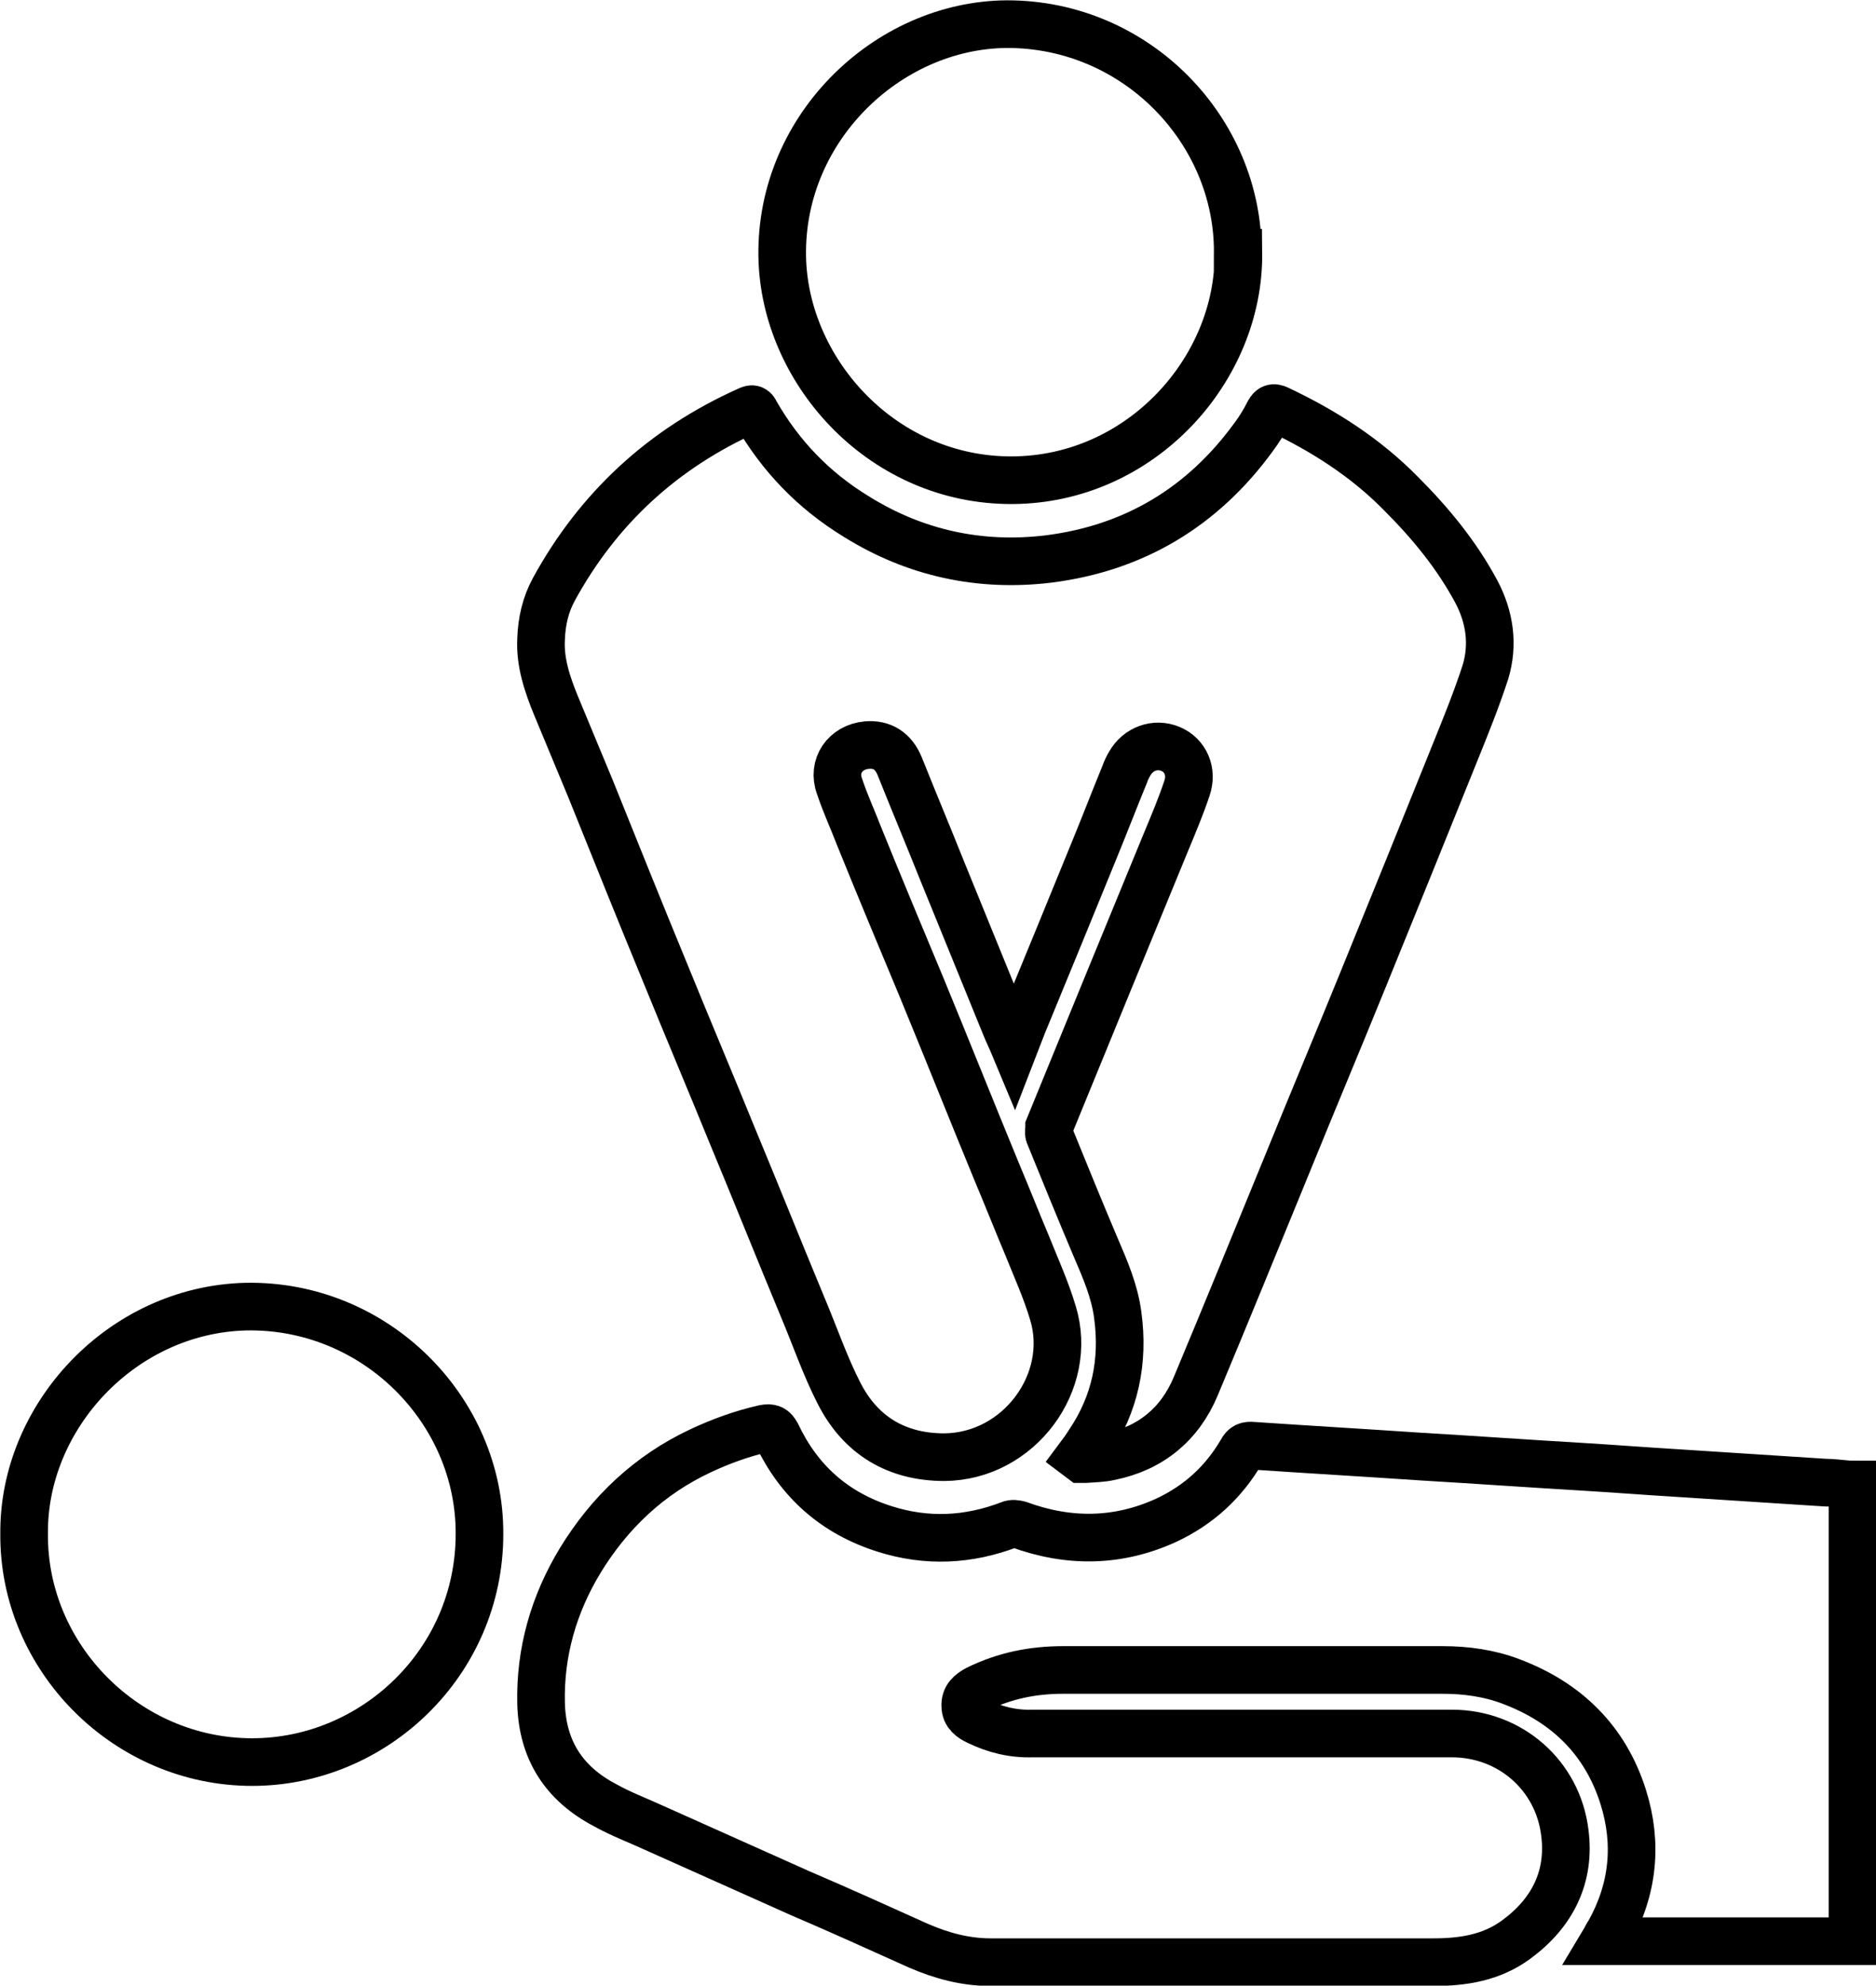 <?xml version="1.0" encoding="UTF-8"?>
<svg id="Layer_1" data-name="Layer 1" xmlns="http://www.w3.org/2000/svg" viewBox="0 0 29.54 31.26">
  <defs>
    <style>
      .cls-1 {
        fill: none;
        stroke: #000;
        stroke-width: .75px;
      }
    </style>
  </defs>
  <path class="cls-1" d="m16.99,22.94c.06-.08.11-.15.16-.23.41-.61.55-1.28.45-2.01-.05-.38-.2-.72-.35-1.07-.25-.59-.49-1.18-.73-1.77-.01-.03,0-.08,0-.12.61-1.49,1.22-2.98,1.83-4.46.12-.29.24-.57.34-.87.09-.26-.02-.52-.26-.62-.24-.1-.51,0-.64.23-.03.05-.06.11-.08.17-.16.39-.31.78-.47,1.17-.38.93-.76,1.86-1.14,2.78-.04.1-.08.2-.13.33-.05-.12-.1-.22-.14-.32-.33-.81-.66-1.62-.99-2.43-.22-.55-.45-1.1-.67-1.65-.1-.25-.28-.36-.52-.34-.34.03-.55.33-.43.65.09.27.21.53.31.79.32.79.65,1.58.98,2.37.4.97.79,1.95,1.19,2.92.16.38.31.76.47,1.14.14.35.3.7.41,1.07.33,1.08-.53,2.26-1.71,2.27-.75,0-1.32-.34-1.66-1.01-.22-.43-.38-.9-.57-1.35-.37-.89-.73-1.79-1.1-2.68-.35-.86-.71-1.71-1.06-2.57-.4-.97-.79-1.94-1.18-2.91-.18-.43-.36-.87-.54-1.3-.14-.34-.26-.69-.24-1.06.01-.28.07-.54.2-.78.7-1.28,1.72-2.22,3.06-2.82.06-.03.09-.03.12.04.39.68.91,1.22,1.58,1.63.93.58,1.95.8,3.03.67,1.35-.17,2.43-.82,3.23-1.92.09-.12.17-.25.24-.39.04-.07.07-.08.14-.05.72.34,1.38.76,1.94,1.33.47.47.88.97,1.19,1.55.21.4.27.83.14,1.26-.14.43-.31.85-.48,1.27-.48,1.19-.96,2.38-1.45,3.58-.39.96-.79,1.91-1.18,2.87-.48,1.17-.96,2.35-1.45,3.52-.25.6-.71.98-1.35,1.11-.13.03-.26.03-.39.04-.01,0-.03,0-.06,0Z"/>
  <path class="cls-1" d="m29.17,23.37v7.19h-3.91c.03-.05.05-.1.08-.14.38-.68.45-1.4.22-2.13-.28-.89-.89-1.49-1.77-1.82-.34-.13-.71-.18-1.07-.18-1.36,0-2.72,0-4.08,0-.63,0-1.27,0-1.9,0-.48,0-.92.09-1.35.3-.11.06-.2.13-.19.27,0,.12.09.19.2.24.27.13.55.2.86.19,2.2,0,4.4,0,6.6,0,.92,0,1.67.66,1.78,1.56.09.69-.19,1.26-.76,1.68-.39.29-.84.36-1.31.36-2.32,0-4.64,0-6.97,0-.4,0-.77-.1-1.14-.26-.62-.28-1.24-.56-1.87-.83-.76-.34-1.52-.68-2.28-1.02-.26-.12-.53-.22-.78-.36-.65-.34-.99-.87-1.01-1.6-.02-.81.2-1.57.62-2.26.46-.75,1.08-1.34,1.89-1.72.32-.15.65-.27,1-.35.11-.02.15,0,.2.09.35.74.91,1.24,1.7,1.49.66.21,1.32.18,1.97-.07.04-.02.1-.01.14,0,.79.29,1.57.28,2.33-.07.51-.24.9-.6,1.18-1.08.04-.08.09-.1.18-.09.88.06,1.75.11,2.63.17.85.05,1.69.11,2.54.16.5.03,1.01.07,1.51.1.77.05,1.55.1,2.32.15.13,0,.26.02.4.03Z"/>
  <path class="cls-1" d="m19.5,3.98c.02,1.83-1.53,3.57-3.56,3.58-2.02.01-3.54-1.67-3.62-3.43-.09-2.07,1.64-3.74,3.54-3.75,2.04,0,3.64,1.68,3.63,3.6Z"/>
  <path class="cls-1" d="m.38,24.15c-.02-1.84,1.53-3.53,3.49-3.58,2.04-.04,3.69,1.63,3.68,3.58,0,2.02-1.66,3.59-3.58,3.59-1.98,0-3.61-1.65-3.59-3.6Z"/>
</svg>